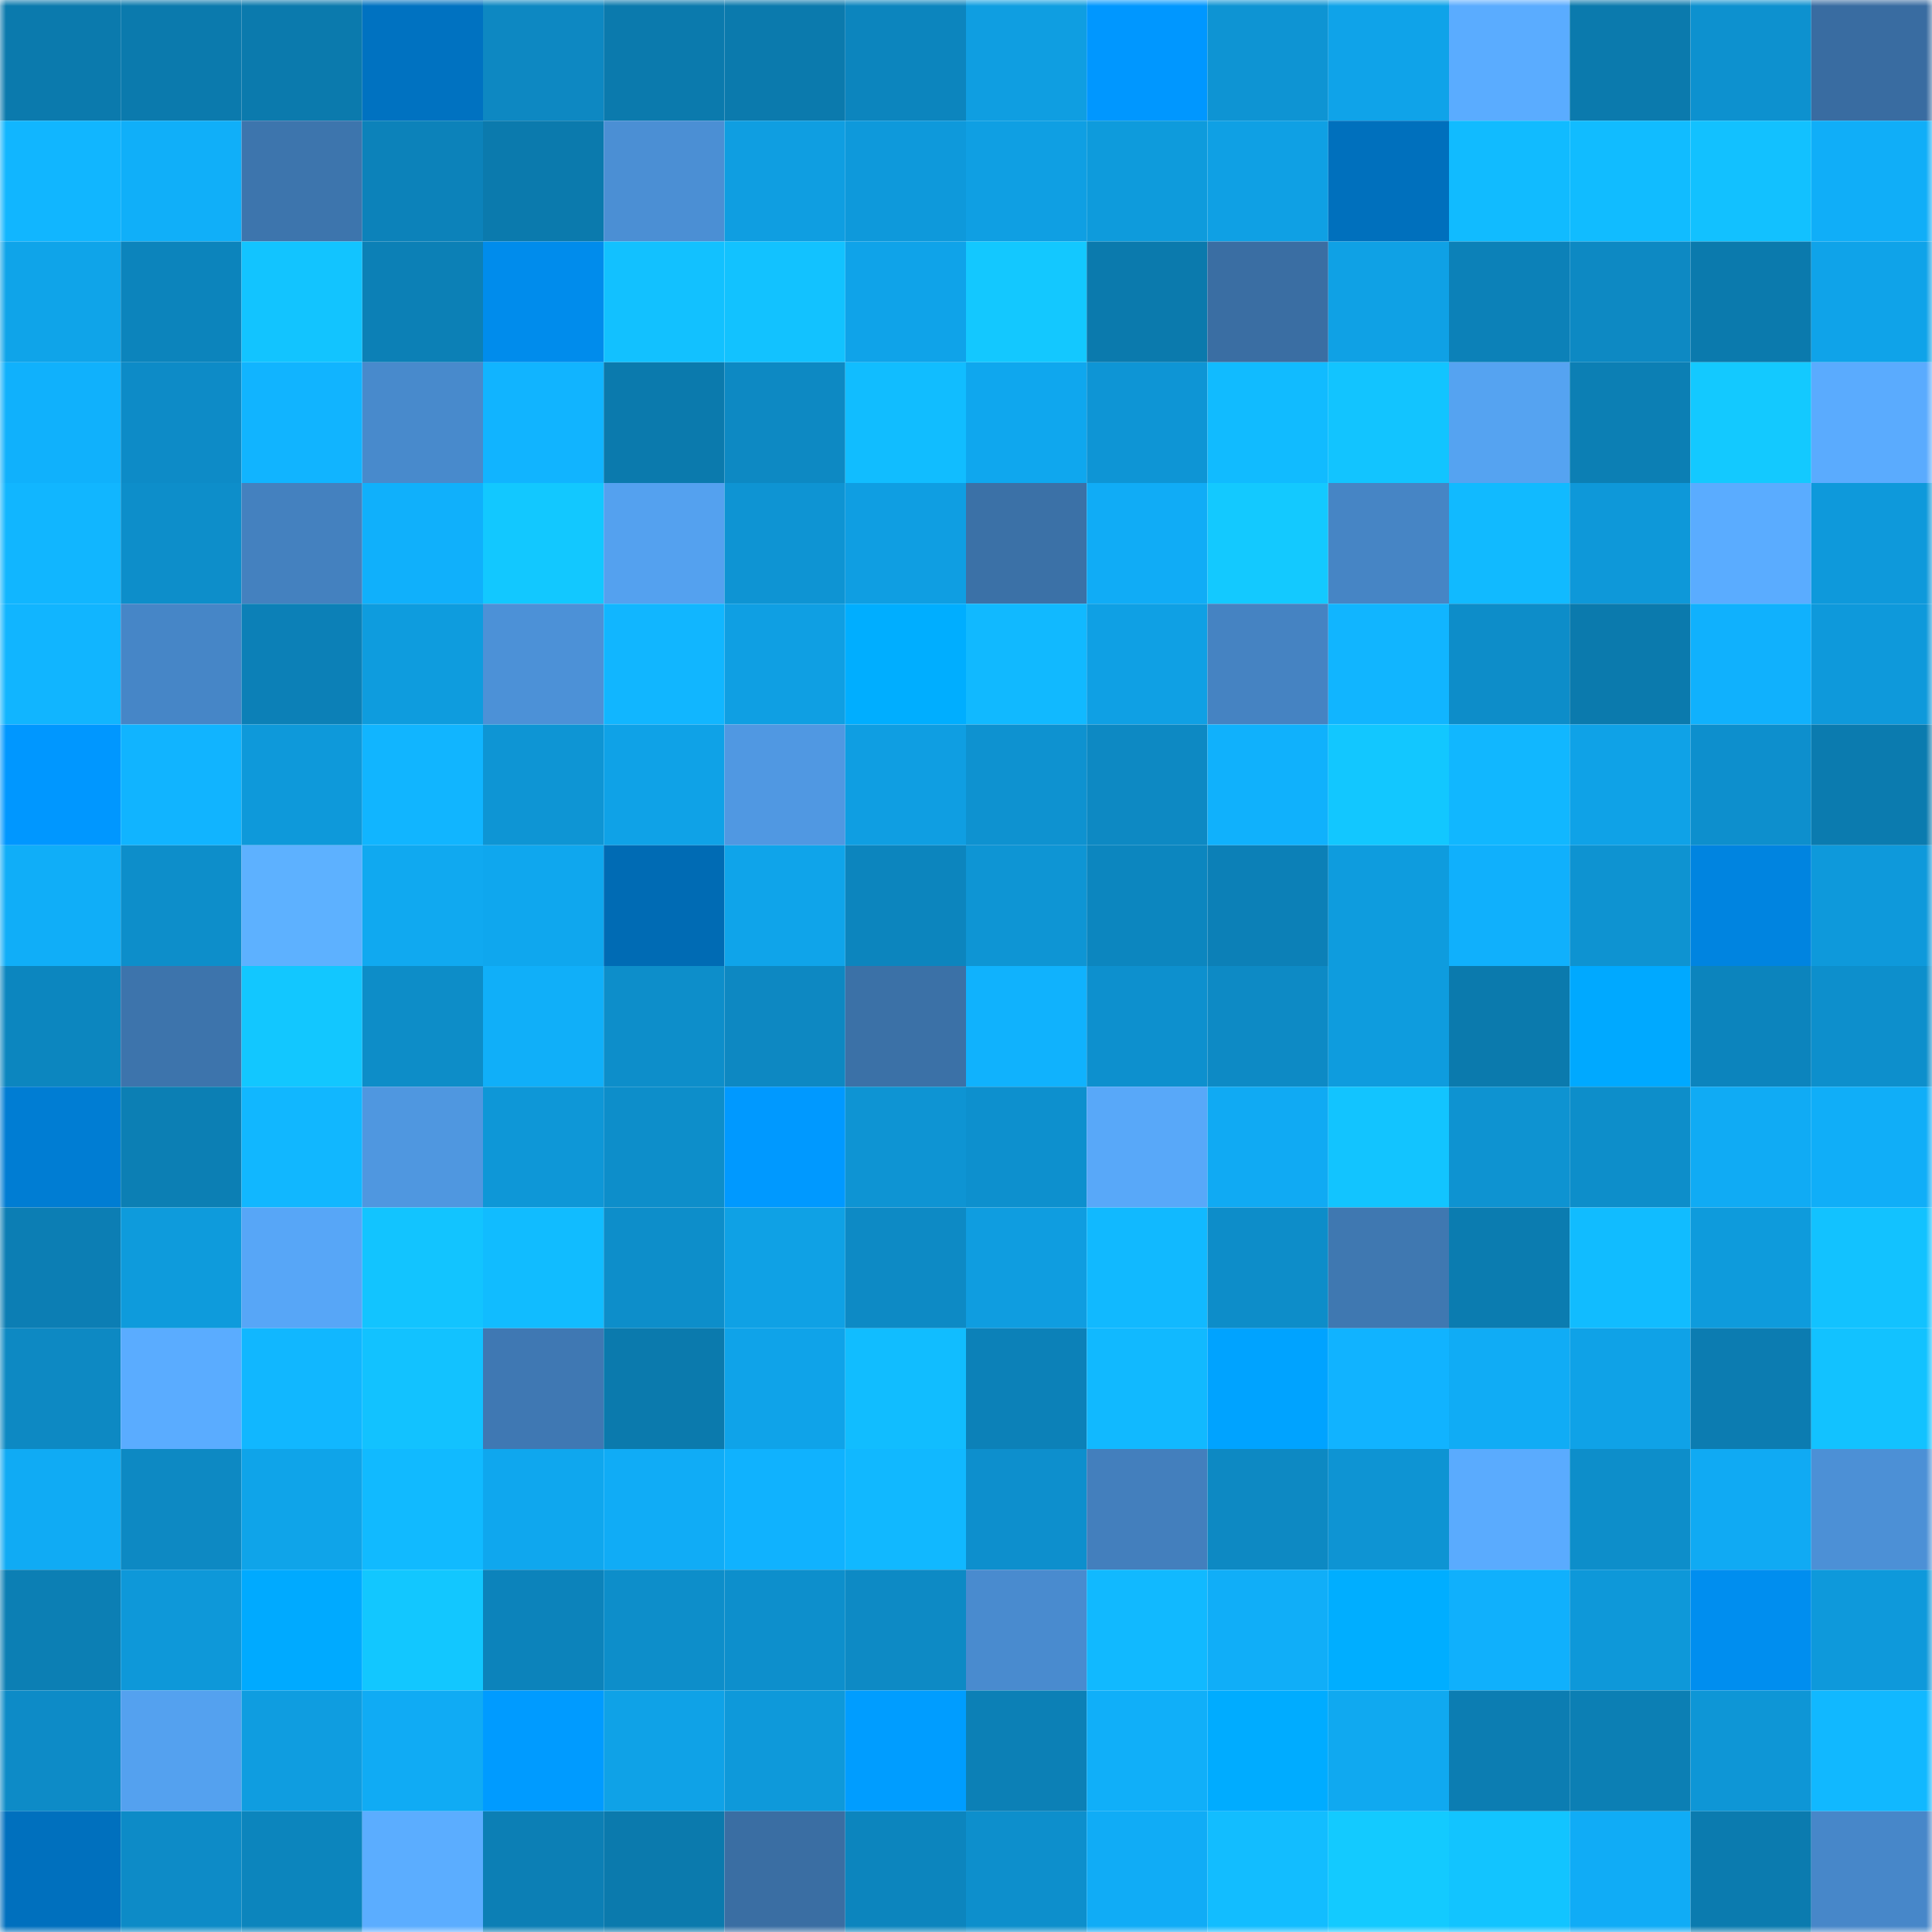 <svg viewBox="0 0 160 160" fill="none" role="img" xmlns="http://www.w3.org/2000/svg" width="240" height="240" name="ens%2Cnogo.eth"><mask id="1558289418" mask-type="alpha" maskUnits="userSpaceOnUse" x="0" y="0" width="160" height="160"><rect width="160" height="160" fill="#FFFFFF"></rect></mask><g mask="url(#1558289418)"><rect x="0" y="0" width="10" height="10" fill="#0b7aad"></rect><rect x="10" y="0" width="10" height="10" fill="#0b7aad"></rect><rect x="20" y="0" width="10" height="10" fill="#0b7aad"></rect><rect x="30" y="0" width="10" height="10" fill="#0072c1"></rect><rect x="40" y="0" width="10" height="10" fill="#0d88c2"></rect><rect x="50" y="0" width="10" height="10" fill="#0b7aad"></rect><rect x="60" y="0" width="10" height="10" fill="#0b7aad"></rect><rect x="70" y="0" width="10" height="10" fill="#0c85be"></rect><rect x="80" y="0" width="10" height="10" fill="#0f9ee1"></rect><rect x="90" y="0" width="10" height="10" fill="#0097ff"></rect><rect x="100" y="0" width="10" height="10" fill="#0e94d3"></rect><rect x="110" y="0" width="10" height="10" fill="#0fa3e9"></rect><rect x="120" y="0" width="10" height="10" fill="#5aacff"></rect><rect x="130" y="0" width="10" height="10" fill="#0b7aad"></rect><rect x="140" y="0" width="10" height="10" fill="#0d91cf"></rect><rect x="150" y="0" width="10" height="10" fill="#396ca1"></rect><rect x="0" y="10" width="10" height="10" fill="#11b6ff"></rect><rect x="10" y="10" width="10" height="10" fill="#10aff9"></rect><rect x="20" y="10" width="10" height="10" fill="#3d75ad"></rect><rect x="30" y="10" width="10" height="10" fill="#0c82ba"></rect><rect x="40" y="10" width="10" height="10" fill="#0b7aad"></rect><rect x="50" y="10" width="10" height="10" fill="#4b8fd4"></rect><rect x="60" y="10" width="10" height="10" fill="#0f9ee1"></rect><rect x="70" y="10" width="10" height="10" fill="#0e99db"></rect><rect x="80" y="10" width="10" height="10" fill="#0f9fe3"></rect><rect x="90" y="10" width="10" height="10" fill="#0e9bdc"></rect><rect x="100" y="10" width="10" height="10" fill="#0fa0e4"></rect><rect x="110" y="10" width="10" height="10" fill="#0070bd"></rect><rect x="120" y="10" width="10" height="10" fill="#11bbff"></rect><rect x="130" y="10" width="10" height="10" fill="#11bcff"></rect><rect x="140" y="10" width="10" height="10" fill="#12c1ff"></rect><rect x="150" y="10" width="10" height="10" fill="#10aef8"></rect><rect x="0" y="20" width="10" height="10" fill="#0fa4e9"></rect><rect x="10" y="20" width="10" height="10" fill="#0c84bc"></rect><rect x="20" y="20" width="10" height="10" fill="#12c4ff"></rect><rect x="30" y="20" width="10" height="10" fill="#0c80b6"></rect><rect x="40" y="20" width="10" height="10" fill="#008cec"></rect><rect x="50" y="20" width="10" height="10" fill="#12c1ff"></rect><rect x="60" y="20" width="10" height="10" fill="#12c2ff"></rect><rect x="70" y="20" width="10" height="10" fill="#0fa3e9"></rect><rect x="80" y="20" width="10" height="10" fill="#13c8ff"></rect><rect x="90" y="20" width="10" height="10" fill="#0b7aad"></rect><rect x="100" y="20" width="10" height="10" fill="#3a6ea3"></rect><rect x="110" y="20" width="10" height="10" fill="#0fa1e5"></rect><rect x="120" y="20" width="10" height="10" fill="#0c81b8"></rect><rect x="130" y="20" width="10" height="10" fill="#0d89c3"></rect><rect x="140" y="20" width="10" height="10" fill="#0b7aad"></rect><rect x="150" y="20" width="10" height="10" fill="#0fa3e9"></rect><rect x="0" y="30" width="10" height="10" fill="#10b1fc"></rect><rect x="10" y="30" width="10" height="10" fill="#0d8bc7"></rect><rect x="20" y="30" width="10" height="10" fill="#11b4ff"></rect><rect x="30" y="30" width="10" height="10" fill="#488acc"></rect><rect x="40" y="30" width="10" height="10" fill="#11b4ff"></rect><rect x="50" y="30" width="10" height="10" fill="#0b7aad"></rect><rect x="60" y="30" width="10" height="10" fill="#0d89c3"></rect><rect x="70" y="30" width="10" height="10" fill="#11bdff"></rect><rect x="80" y="30" width="10" height="10" fill="#0fa7ee"></rect><rect x="90" y="30" width="10" height="10" fill="#0e95d5"></rect><rect x="100" y="30" width="10" height="10" fill="#11bbff"></rect><rect x="110" y="30" width="10" height="10" fill="#12c4ff"></rect><rect x="120" y="30" width="10" height="10" fill="#55a3f1"></rect><rect x="130" y="30" width="10" height="10" fill="#0c7fb4"></rect><rect x="140" y="30" width="10" height="10" fill="#13c9ff"></rect><rect x="150" y="30" width="10" height="10" fill="#5aabfe"></rect><rect x="0" y="40" width="10" height="10" fill="#11b6ff"></rect><rect x="10" y="40" width="10" height="10" fill="#0d8eca"></rect><rect x="20" y="40" width="10" height="10" fill="#4481bf"></rect><rect x="30" y="40" width="10" height="10" fill="#10b0fb"></rect><rect x="40" y="40" width="10" height="10" fill="#12c8ff"></rect><rect x="50" y="40" width="10" height="10" fill="#54a1ef"></rect><rect x="60" y="40" width="10" height="10" fill="#0e94d3"></rect><rect x="70" y="40" width="10" height="10" fill="#0f9ee2"></rect><rect x="80" y="40" width="10" height="10" fill="#3b71a7"></rect><rect x="90" y="40" width="10" height="10" fill="#10acf6"></rect><rect x="100" y="40" width="10" height="10" fill="#13c9ff"></rect><rect x="110" y="40" width="10" height="10" fill="#4685c5"></rect><rect x="120" y="40" width="10" height="10" fill="#11baff"></rect><rect x="130" y="40" width="10" height="10" fill="#0e98d9"></rect><rect x="140" y="40" width="10" height="10" fill="#5aacff"></rect><rect x="150" y="40" width="10" height="10" fill="#0e99db"></rect><rect x="0" y="50" width="10" height="10" fill="#11b5ff"></rect><rect x="10" y="50" width="10" height="10" fill="#4686c7"></rect><rect x="20" y="50" width="10" height="10" fill="#0c80b7"></rect><rect x="30" y="50" width="10" height="10" fill="#0e9cde"></rect><rect x="40" y="50" width="10" height="10" fill="#4c91d7"></rect><rect x="50" y="50" width="10" height="10" fill="#11b6ff"></rect><rect x="60" y="50" width="10" height="10" fill="#0f9fe3"></rect><rect x="70" y="50" width="10" height="10" fill="#00aeff"></rect><rect x="80" y="50" width="10" height="10" fill="#11b9ff"></rect><rect x="90" y="50" width="10" height="10" fill="#0fa0e4"></rect><rect x="100" y="50" width="10" height="10" fill="#4583c2"></rect><rect x="110" y="50" width="10" height="10" fill="#11b5ff"></rect><rect x="120" y="50" width="10" height="10" fill="#0d8dc9"></rect><rect x="130" y="50" width="10" height="10" fill="#0b7aad"></rect><rect x="140" y="50" width="10" height="10" fill="#10b1fd"></rect><rect x="150" y="50" width="10" height="10" fill="#0e99db"></rect><rect x="0" y="60" width="10" height="10" fill="#0097ff"></rect><rect x="10" y="60" width="10" height="10" fill="#11b4ff"></rect><rect x="20" y="60" width="10" height="10" fill="#0e99da"></rect><rect x="30" y="60" width="10" height="10" fill="#11b5ff"></rect><rect x="40" y="60" width="10" height="10" fill="#0e95d4"></rect><rect x="50" y="60" width="10" height="10" fill="#0fa2e7"></rect><rect x="60" y="60" width="10" height="10" fill="#5098e2"></rect><rect x="70" y="60" width="10" height="10" fill="#0f9ee2"></rect><rect x="80" y="60" width="10" height="10" fill="#0e92d0"></rect><rect x="90" y="60" width="10" height="10" fill="#0d89c3"></rect><rect x="100" y="60" width="10" height="10" fill="#10b1fc"></rect><rect x="110" y="60" width="10" height="10" fill="#12c7ff"></rect><rect x="120" y="60" width="10" height="10" fill="#11b7ff"></rect><rect x="130" y="60" width="10" height="10" fill="#0fa2e7"></rect><rect x="140" y="60" width="10" height="10" fill="#0d8fcd"></rect><rect x="150" y="60" width="10" height="10" fill="#0b7baf"></rect><rect x="0" y="70" width="10" height="10" fill="#10aef8"></rect><rect x="10" y="70" width="10" height="10" fill="#0d8eca"></rect><rect x="20" y="70" width="10" height="10" fill="#5db1ff"></rect><rect x="30" y="70" width="10" height="10" fill="#10a9f0"></rect><rect x="40" y="70" width="10" height="10" fill="#0fa7ee"></rect><rect x="50" y="70" width="10" height="10" fill="#006bb4"></rect><rect x="60" y="70" width="10" height="10" fill="#0fa4ea"></rect><rect x="70" y="70" width="10" height="10" fill="#0c85be"></rect><rect x="80" y="70" width="10" height="10" fill="#0e95d4"></rect><rect x="90" y="70" width="10" height="10" fill="#0c86bf"></rect><rect x="100" y="70" width="10" height="10" fill="#0c80b7"></rect><rect x="110" y="70" width="10" height="10" fill="#0e9cde"></rect><rect x="120" y="70" width="10" height="10" fill="#10b0fc"></rect><rect x="130" y="70" width="10" height="10" fill="#0e93d1"></rect><rect x="140" y="70" width="10" height="10" fill="#0084e0"></rect><rect x="150" y="70" width="10" height="10" fill="#0e99db"></rect><rect x="0" y="80" width="10" height="10" fill="#0c86bf"></rect><rect x="10" y="80" width="10" height="10" fill="#3d74ac"></rect><rect x="20" y="80" width="10" height="10" fill="#12c7ff"></rect><rect x="30" y="80" width="10" height="10" fill="#0d8dc8"></rect><rect x="40" y="80" width="10" height="10" fill="#10aff9"></rect><rect x="50" y="80" width="10" height="10" fill="#0d8eca"></rect><rect x="60" y="80" width="10" height="10" fill="#0d88c2"></rect><rect x="70" y="80" width="10" height="10" fill="#3b71a7"></rect><rect x="80" y="80" width="10" height="10" fill="#10b2fd"></rect><rect x="90" y="80" width="10" height="10" fill="#0d90ce"></rect><rect x="100" y="80" width="10" height="10" fill="#0d8ac5"></rect><rect x="110" y="80" width="10" height="10" fill="#0e9cde"></rect><rect x="120" y="80" width="10" height="10" fill="#0b7aad"></rect><rect x="130" y="80" width="10" height="10" fill="#00a9ff"></rect><rect x="140" y="80" width="10" height="10" fill="#0c84bd"></rect><rect x="150" y="80" width="10" height="10" fill="#0d8fcc"></rect><rect x="0" y="90" width="10" height="10" fill="#007dd3"></rect><rect x="10" y="90" width="10" height="10" fill="#0c7fb4"></rect><rect x="20" y="90" width="10" height="10" fill="#11b7ff"></rect><rect x="30" y="90" width="10" height="10" fill="#4f97e0"></rect><rect x="40" y="90" width="10" height="10" fill="#0e97d7"></rect><rect x="50" y="90" width="10" height="10" fill="#0d8eca"></rect><rect x="60" y="90" width="10" height="10" fill="#0099ff"></rect><rect x="70" y="90" width="10" height="10" fill="#0e94d3"></rect><rect x="80" y="90" width="10" height="10" fill="#0d90ce"></rect><rect x="90" y="90" width="10" height="10" fill="#58a8f9"></rect><rect x="100" y="90" width="10" height="10" fill="#10aaf3"></rect><rect x="110" y="90" width="10" height="10" fill="#12c4ff"></rect><rect x="120" y="90" width="10" height="10" fill="#0e93d1"></rect><rect x="130" y="90" width="10" height="10" fill="#0d8eca"></rect><rect x="140" y="90" width="10" height="10" fill="#10abf4"></rect><rect x="150" y="90" width="10" height="10" fill="#10aef8"></rect><rect x="0" y="100" width="10" height="10" fill="#0c7eb4"></rect><rect x="10" y="100" width="10" height="10" fill="#0e9bdc"></rect><rect x="20" y="100" width="10" height="10" fill="#57a6f7"></rect><rect x="30" y="100" width="10" height="10" fill="#12c4ff"></rect><rect x="40" y="100" width="10" height="10" fill="#11bcff"></rect><rect x="50" y="100" width="10" height="10" fill="#0d8eca"></rect><rect x="60" y="100" width="10" height="10" fill="#0fa1e5"></rect><rect x="70" y="100" width="10" height="10" fill="#0d8ac5"></rect><rect x="80" y="100" width="10" height="10" fill="#0f9de0"></rect><rect x="90" y="100" width="10" height="10" fill="#11b9ff"></rect><rect x="100" y="100" width="10" height="10" fill="#0d8dc9"></rect><rect x="110" y="100" width="10" height="10" fill="#3f78b1"></rect><rect x="120" y="100" width="10" height="10" fill="#0b7cb0"></rect><rect x="130" y="100" width="10" height="10" fill="#11bcff"></rect><rect x="140" y="100" width="10" height="10" fill="#0e9bdc"></rect><rect x="150" y="100" width="10" height="10" fill="#12c2ff"></rect><rect x="0" y="110" width="10" height="10" fill="#0d89c3"></rect><rect x="10" y="110" width="10" height="10" fill="#5aacff"></rect><rect x="20" y="110" width="10" height="10" fill="#11b7ff"></rect><rect x="30" y="110" width="10" height="10" fill="#12c2ff"></rect><rect x="40" y="110" width="10" height="10" fill="#3f78b3"></rect><rect x="50" y="110" width="10" height="10" fill="#0b7aad"></rect><rect x="60" y="110" width="10" height="10" fill="#0fa3e9"></rect><rect x="70" y="110" width="10" height="10" fill="#11bdff"></rect><rect x="80" y="110" width="10" height="10" fill="#0c81b8"></rect><rect x="90" y="110" width="10" height="10" fill="#11b9ff"></rect><rect x="100" y="110" width="10" height="10" fill="#00a3ff"></rect><rect x="110" y="110" width="10" height="10" fill="#11b3ff"></rect><rect x="120" y="110" width="10" height="10" fill="#10acf5"></rect><rect x="130" y="110" width="10" height="10" fill="#0fa2e7"></rect><rect x="140" y="110" width="10" height="10" fill="#0c7cb1"></rect><rect x="150" y="110" width="10" height="10" fill="#12c2ff"></rect><rect x="0" y="120" width="10" height="10" fill="#10abf4"></rect><rect x="10" y="120" width="10" height="10" fill="#0d89c3"></rect><rect x="20" y="120" width="10" height="10" fill="#0fa4e9"></rect><rect x="30" y="120" width="10" height="10" fill="#11baff"></rect><rect x="40" y="120" width="10" height="10" fill="#0fa7ee"></rect><rect x="50" y="120" width="10" height="10" fill="#10acf6"></rect><rect x="60" y="120" width="10" height="10" fill="#10b2fe"></rect><rect x="70" y="120" width="10" height="10" fill="#11b8ff"></rect><rect x="80" y="120" width="10" height="10" fill="#0d8fcd"></rect><rect x="90" y="120" width="10" height="10" fill="#437fbd"></rect><rect x="100" y="120" width="10" height="10" fill="#0d89c3"></rect><rect x="110" y="120" width="10" height="10" fill="#0e94d3"></rect><rect x="120" y="120" width="10" height="10" fill="#5aabfe"></rect><rect x="130" y="120" width="10" height="10" fill="#0d8eca"></rect><rect x="140" y="120" width="10" height="10" fill="#10aaf3"></rect><rect x="150" y="120" width="10" height="10" fill="#4c90d6"></rect><rect x="0" y="130" width="10" height="10" fill="#0c7fb4"></rect><rect x="10" y="130" width="10" height="10" fill="#0e98d9"></rect><rect x="20" y="130" width="10" height="10" fill="#00aaff"></rect><rect x="30" y="130" width="10" height="10" fill="#12c7ff"></rect><rect x="40" y="130" width="10" height="10" fill="#0c83bb"></rect><rect x="50" y="130" width="10" height="10" fill="#0d8eca"></rect><rect x="60" y="130" width="10" height="10" fill="#0d8fcc"></rect><rect x="70" y="130" width="10" height="10" fill="#0d8ac5"></rect><rect x="80" y="130" width="10" height="10" fill="#498bcf"></rect><rect x="90" y="130" width="10" height="10" fill="#11b9ff"></rect><rect x="100" y="130" width="10" height="10" fill="#10aef8"></rect><rect x="110" y="130" width="10" height="10" fill="#00aeff"></rect><rect x="120" y="130" width="10" height="10" fill="#10b0fc"></rect><rect x="130" y="130" width="10" height="10" fill="#0e98d9"></rect><rect x="140" y="130" width="10" height="10" fill="#008eef"></rect><rect x="150" y="130" width="10" height="10" fill="#0e99db"></rect><rect x="0" y="140" width="10" height="10" fill="#0d8bc7"></rect><rect x="10" y="140" width="10" height="10" fill="#54a1ef"></rect><rect x="20" y="140" width="10" height="10" fill="#0f9de0"></rect><rect x="30" y="140" width="10" height="10" fill="#10abf4"></rect><rect x="40" y="140" width="10" height="10" fill="#009bff"></rect><rect x="50" y="140" width="10" height="10" fill="#0fa2e7"></rect><rect x="60" y="140" width="10" height="10" fill="#0e99da"></rect><rect x="70" y="140" width="10" height="10" fill="#009dff"></rect><rect x="80" y="140" width="10" height="10" fill="#0c80b6"></rect><rect x="90" y="140" width="10" height="10" fill="#10aff9"></rect><rect x="100" y="140" width="10" height="10" fill="#00acff"></rect><rect x="110" y="140" width="10" height="10" fill="#10a9f0"></rect><rect x="120" y="140" width="10" height="10" fill="#0c7db2"></rect><rect x="130" y="140" width="10" height="10" fill="#0c7fb4"></rect><rect x="140" y="140" width="10" height="10" fill="#0e96d6"></rect><rect x="150" y="140" width="10" height="10" fill="#11b8ff"></rect><rect x="0" y="150" width="10" height="10" fill="#0070be"></rect><rect x="10" y="150" width="10" height="10" fill="#0d8bc7"></rect><rect x="20" y="150" width="10" height="10" fill="#0c85bd"></rect><rect x="30" y="150" width="10" height="10" fill="#5badff"></rect><rect x="40" y="150" width="10" height="10" fill="#0c7fb5"></rect><rect x="50" y="150" width="10" height="10" fill="#0b7aad"></rect><rect x="60" y="150" width="10" height="10" fill="#3a6ea3"></rect><rect x="70" y="150" width="10" height="10" fill="#0c85be"></rect><rect x="80" y="150" width="10" height="10" fill="#0d8fcc"></rect><rect x="90" y="150" width="10" height="10" fill="#10acf6"></rect><rect x="100" y="150" width="10" height="10" fill="#12bdff"></rect><rect x="110" y="150" width="10" height="10" fill="#13caff"></rect><rect x="120" y="150" width="10" height="10" fill="#12c4ff"></rect><rect x="130" y="150" width="10" height="10" fill="#10acf6"></rect><rect x="140" y="150" width="10" height="10" fill="#0b7baf"></rect><rect x="150" y="150" width="10" height="10" fill="#4787c9"></rect></g></svg>